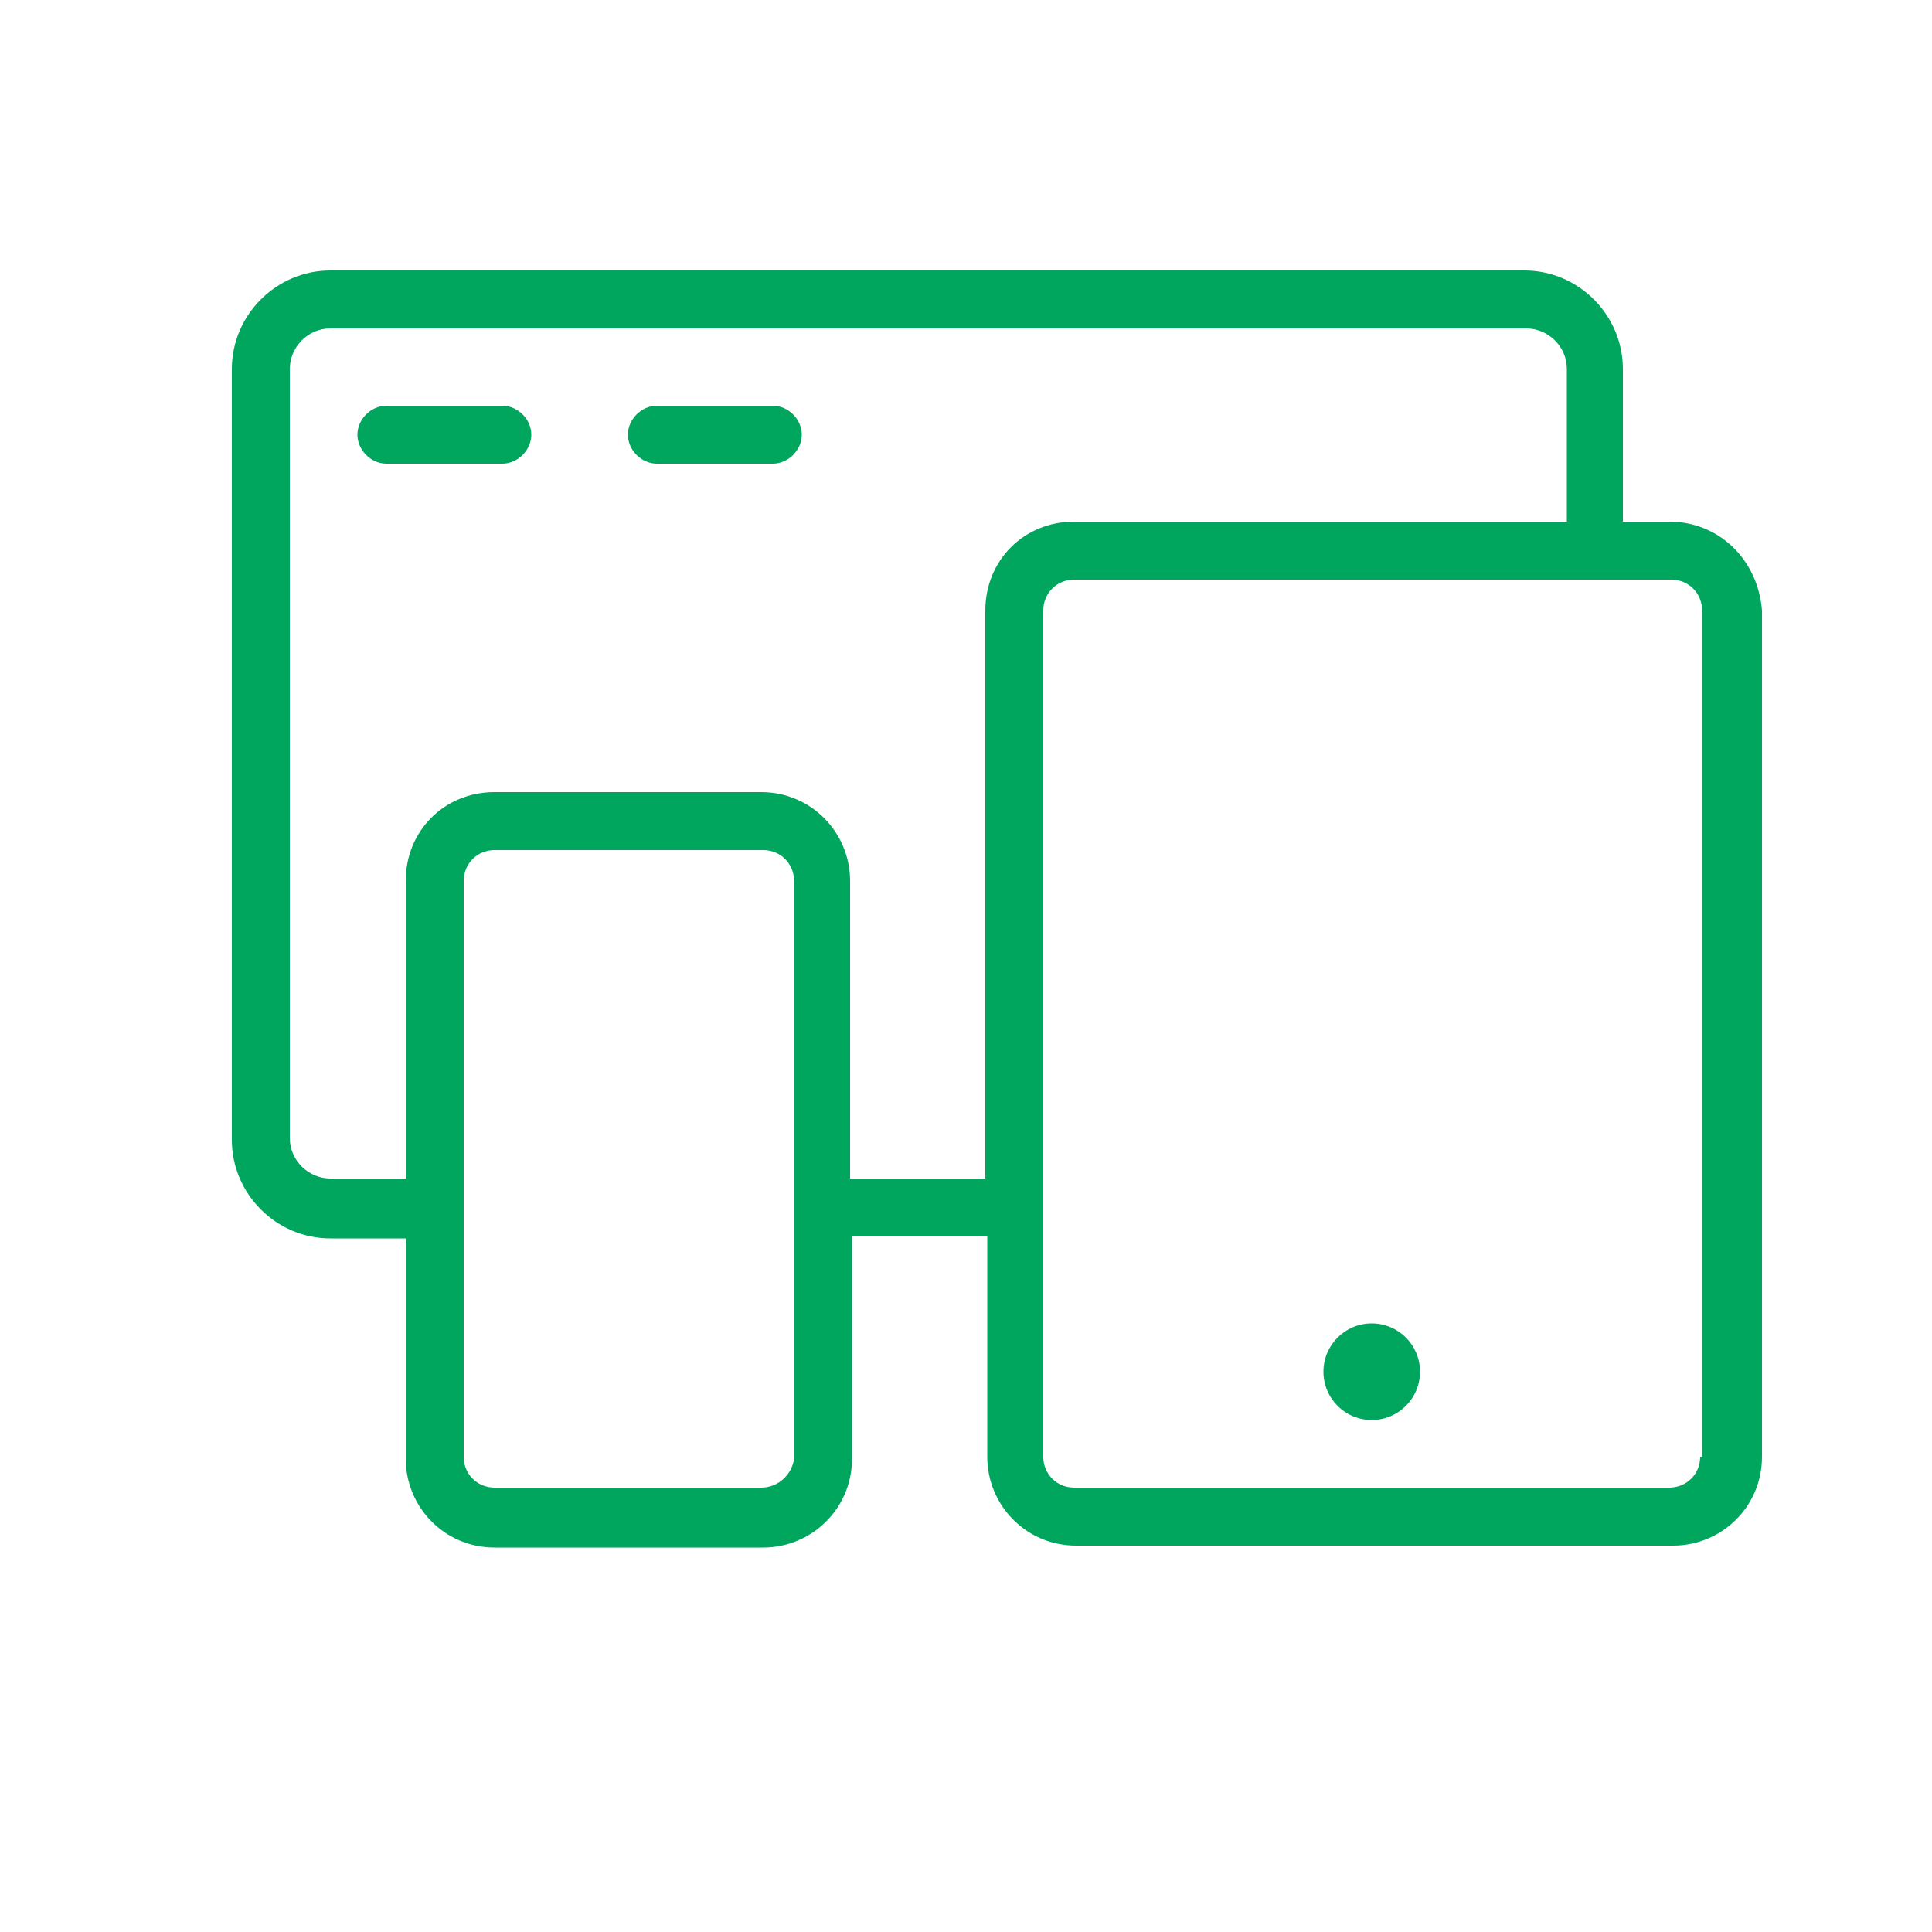 <?xml version="1.0" encoding="UTF-8"?> <!-- Generator: Adobe Illustrator 20.0.0, SVG Export Plug-In . SVG Version: 6.00 Build 0) --> <svg xmlns="http://www.w3.org/2000/svg" xmlns:xlink="http://www.w3.org/1999/xlink" id="Слой_2" x="0px" y="0px" viewBox="0 0 100 100" style="enable-background:new 0 0 100 100;" xml:space="preserve"> <style type="text/css"> .st0{fill:#00A55E;} </style> <title>Монтажная область 3</title> <g> <path class="st0" d="M26,21h-6c-0.8,0-1.5,0.7-1.5,1.5S19.2,24,20,24h6c0.8,0,1.5-0.7,1.5-1.5S26.8,21,26,21z"></path> <path class="st0" d="M40,21h-6c-0.8,0-1.5,0.7-1.5,1.5S33.2,24,34,24h6c0.8,0,1.5-0.7,1.5-1.5S40.8,21,40,21z"></path> <path class="st0" d="M86.4,27H84v-7.9c0-2.8-2.3-5.1-5.1-5.1H17.1c-2.8,0-5.1,2.3-5.1,5.1v39.9c0,2.8,2.3,5.1,5.1,5.1H21v11.4 c0,2.5,2,4.6,4.6,4.6h13.9c2.5,0,4.6-2,4.6-4.6V64h7v11.4c0,2.5,2,4.6,4.6,4.6h30.9c2.5,0,4.6-2,4.6-4.6V31.6C91,29,89,27,86.4,27z M39.4,77H25.6c-0.9,0-1.6-0.7-1.6-1.6V45.6c0-0.9,0.7-1.6,1.6-1.6h13.9c0.9,0,1.6,0.7,1.6,1.6v16.9l0,0v13 C41,76.3,40.3,77,39.4,77z M44,61V45.6c0-2.5-2-4.6-4.6-4.6H25.6C23,41,21,43,21,45.6V61h-3.9c-1.1,0-2.1-0.9-2.1-2.1l0,0V19.1 c0-1.1,0.9-2.1,2.1-2.1h61.9c1.1,0,2.1,0.9,2.1,2.1V27H55.6C53,27,51,29,51,31.6V61H44z M88,75.4c0,0.9-0.7,1.6-1.6,1.6H55.6 c-0.9,0-1.6-0.7-1.6-1.6V31.6c0-0.9,0.7-1.6,1.6-1.6h30.9c0.9,0,1.6,0.7,1.6,1.6V75.4z"></path> <ellipse transform="matrix(1 -3.490651e-03 3.490651e-03 1 -0.247 0.248)" class="st0" cx="71" cy="71" rx="2.5" ry="2.5"></ellipse> </g> </svg> 